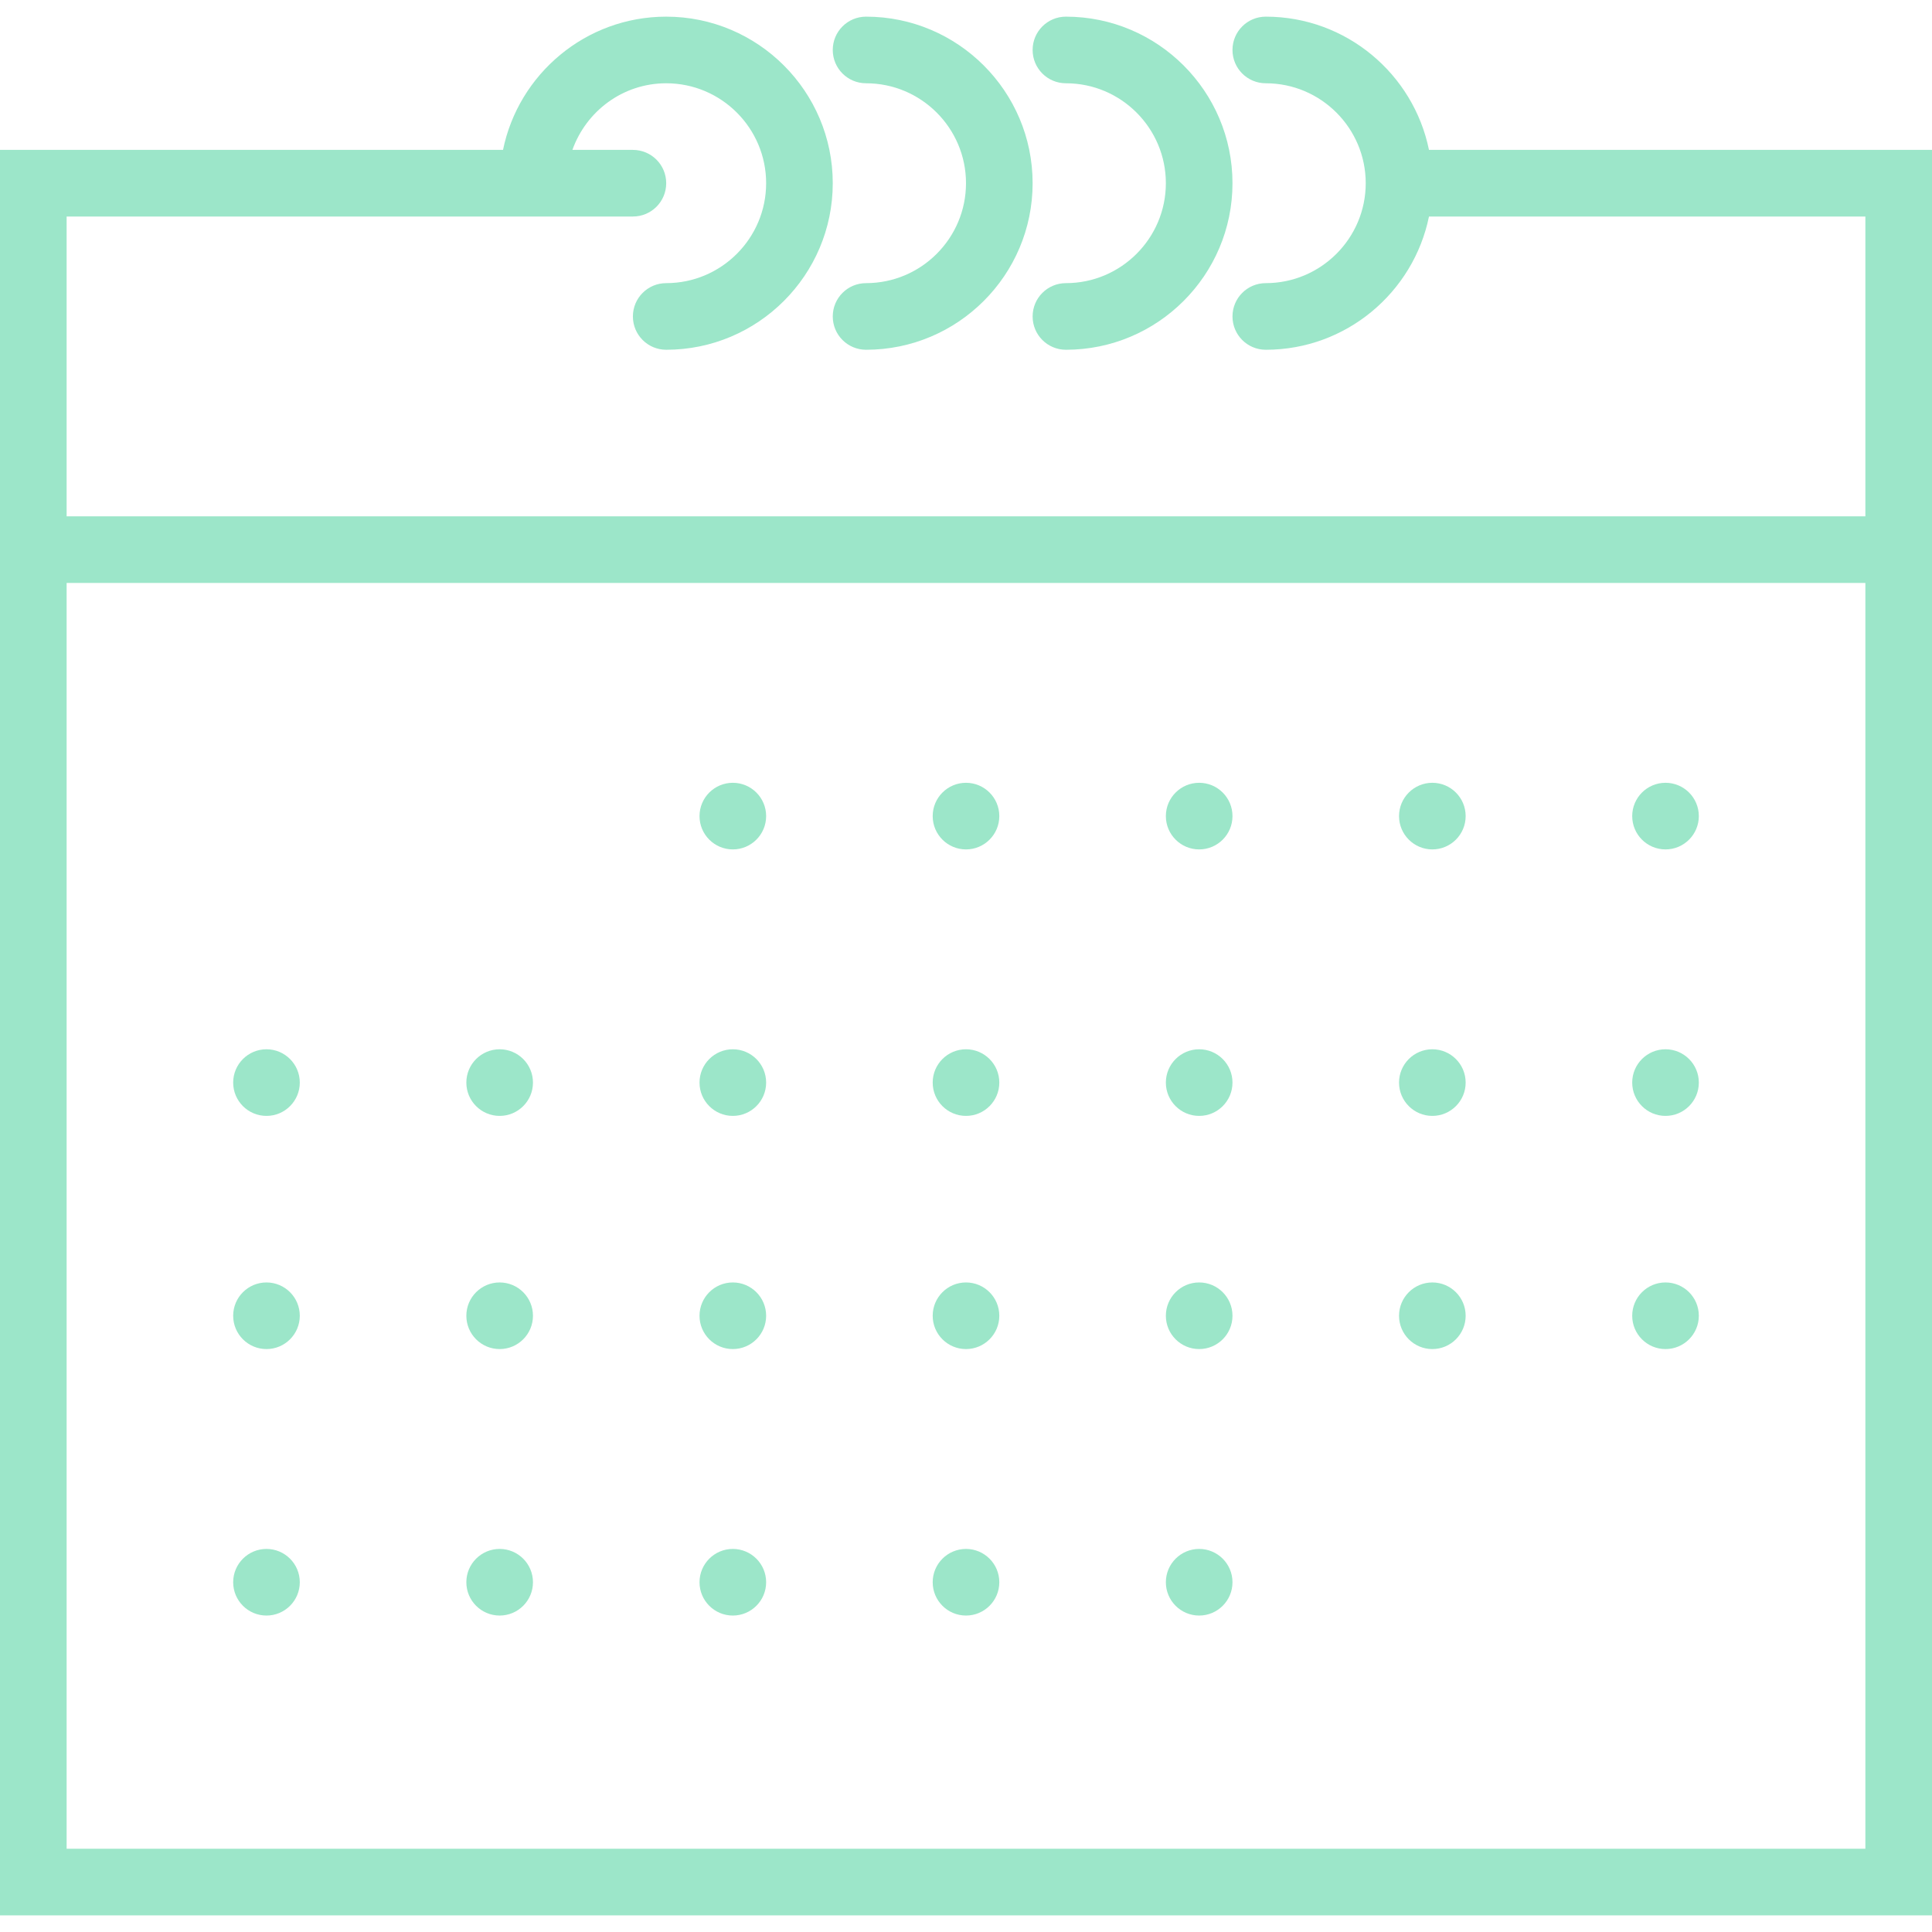<?xml version="1.0" encoding="UTF-8"?> <svg xmlns="http://www.w3.org/2000/svg" width="58" height="58" viewBox="0 0 58 58" fill="none"><path fill-rule="evenodd" clip-rule="evenodd" d="M38 0.5C40.415 0.5 42.434 2.221 42.899 4.5H58V17.5V57.5H0V17.5V4.5H15.101C15.566 2.221 17.586 0.5 20 0.5C22.757 0.5 25 2.743 25 5.5C25 8.257 22.757 10.5 20 10.5C19.447 10.5 19 10.053 19 9.5C19 8.947 19.447 8.5 20 8.5C21.654 8.5 23 7.154 23 5.5C23 3.846 21.654 2.5 20 2.5C18.698 2.5 17.598 3.338 17.184 4.5H19C19.553 4.5 20 4.947 20 5.5C20 6.053 19.553 6.5 19 6.5H16H2V15.5H56V6.5H42.899C42.434 8.779 40.414 10.5 38 10.5C37.447 10.5 37 10.053 37 9.5C37 8.947 37.447 8.5 38 8.5C39.654 8.5 41 7.154 41 5.5C41 3.846 39.654 2.5 38 2.5C37.447 2.5 37 2.053 37 1.5C37 0.947 37.447 0.5 38 0.5ZM2 55.5H56V17.5H2V55.5Z" fill="#9CE6C9"></path><path d="M26 2.5C27.654 2.5 29 3.846 29 5.5C29 7.154 27.654 8.5 26 8.5C25.447 8.5 25 8.947 25 9.5C25 10.053 25.447 10.5 26 10.5C28.757 10.5 31 8.257 31 5.5C31 2.743 28.757 0.5 26 0.5C25.447 0.5 25 0.947 25 1.5C25 2.053 25.447 2.5 26 2.5Z" fill="#9CE6C9"></path><path d="M32 2.5C33.654 2.5 35 3.846 35 5.5C35 7.154 33.654 8.5 32 8.5C31.447 8.5 31 8.947 31 9.5C31 10.053 31.447 10.5 32 10.5C34.757 10.5 37 8.257 37 5.5C37 2.743 34.757 0.5 32 0.5C31.447 0.5 31 0.947 31 1.5C31 2.053 31.447 2.5 32 2.5Z" fill="#9CE6C9"></path><path d="M22 25.5C22.552 25.5 23 25.052 23 24.5C23 23.948 22.552 23.5 22 23.5C21.448 23.5 21 23.948 21 24.5C21 25.052 21.448 25.5 22 25.5Z" fill="#9CE6C9"></path><path d="M29 25.5C29.552 25.5 30 25.052 30 24.5C30 23.948 29.552 23.5 29 23.5C28.448 23.5 28 23.948 28 24.5C28 25.052 28.448 25.5 29 25.5Z" fill="#9CE6C9"></path><path d="M36 25.5C36.552 25.5 37 25.052 37 24.5C37 23.948 36.552 23.5 36 23.5C35.448 23.5 35 23.948 35 24.5C35 25.052 35.448 25.5 36 25.5Z" fill="#9CE6C9"></path><path d="M43 25.5C43.552 25.5 44 25.052 44 24.5C44 23.948 43.552 23.5 43 23.5C42.448 23.5 42 23.948 42 24.5C42 25.052 42.448 25.5 43 25.5Z" fill="#9CE6C9"></path><path d="M50 25.5C50.552 25.5 51 25.052 51 24.5C51 23.948 50.552 23.5 50 23.5C49.448 23.5 49 23.948 49 24.5C49 25.052 49.448 25.5 50 25.5Z" fill="#9CE6C9"></path><path d="M8 33.5C8.552 33.5 9 33.052 9 32.5C9 31.948 8.552 31.5 8 31.5C7.448 31.5 7 31.948 7 32.5C7 33.052 7.448 33.5 8 33.5Z" fill="#9CE6C9"></path><path d="M15 33.5C15.552 33.5 16 33.052 16 32.5C16 31.948 15.552 31.5 15 31.5C14.448 31.5 14 31.948 14 32.5C14 33.052 14.448 33.5 15 33.5Z" fill="#9CE6C9"></path><path d="M22 33.5C22.552 33.5 23 33.052 23 32.5C23 31.948 22.552 31.5 22 31.5C21.448 31.5 21 31.948 21 32.5C21 33.052 21.448 33.5 22 33.5Z" fill="#9CE6C9"></path><path d="M29 33.5C29.552 33.5 30 33.052 30 32.5C30 31.948 29.552 31.5 29 31.5C28.448 31.5 28 31.948 28 32.5C28 33.052 28.448 33.5 29 33.5Z" fill="#9CE6C9"></path><path d="M36 33.5C36.552 33.5 37 33.052 37 32.5C37 31.948 36.552 31.5 36 31.5C35.448 31.5 35 31.948 35 32.5C35 33.052 35.448 33.5 36 33.5Z" fill="#9CE6C9"></path><path d="M43 33.5C43.552 33.5 44 33.052 44 32.5C44 31.948 43.552 31.5 43 31.5C42.448 31.5 42 31.948 42 32.5C42 33.052 42.448 33.5 43 33.5Z" fill="#9CE6C9"></path><path d="M50 33.5C50.552 33.5 51 33.052 51 32.5C51 31.948 50.552 31.5 50 31.5C49.448 31.5 49 31.948 49 32.5C49 33.052 49.448 33.5 50 33.5Z" fill="#9CE6C9"></path><path d="M8 40.5C8.552 40.5 9 40.052 9 39.5C9 38.948 8.552 38.5 8 38.5C7.448 38.5 7 38.948 7 39.5C7 40.052 7.448 40.5 8 40.5Z" fill="#9CE6C9"></path><path d="M15 40.5C15.552 40.5 16 40.052 16 39.5C16 38.948 15.552 38.5 15 38.5C14.448 38.5 14 38.948 14 39.5C14 40.052 14.448 40.5 15 40.5Z" fill="#9CE6C9"></path><path d="M22 40.5C22.552 40.5 23 40.052 23 39.5C23 38.948 22.552 38.5 22 38.5C21.448 38.5 21 38.948 21 39.5C21 40.052 21.448 40.5 22 40.5Z" fill="#9CE6C9"></path><path d="M29 40.5C29.552 40.5 30 40.052 30 39.5C30 38.948 29.552 38.5 29 38.5C28.448 38.5 28 38.948 28 39.5C28 40.052 28.448 40.5 29 40.5Z" fill="#9CE6C9"></path><path d="M36 40.5C36.552 40.5 37 40.052 37 39.5C37 38.948 36.552 38.5 36 38.5C35.448 38.5 35 38.948 35 39.5C35 40.052 35.448 40.5 36 40.5Z" fill="#9CE6C9"></path><path d="M43 40.5C43.552 40.5 44 40.052 44 39.5C44 38.948 43.552 38.5 43 38.5C42.448 38.5 42 38.948 42 39.5C42 40.052 42.448 40.5 43 40.5Z" fill="#9CE6C9"></path><path d="M50 40.5C50.552 40.5 51 40.052 51 39.5C51 38.948 50.552 38.5 50 38.5C49.448 38.5 49 38.948 49 39.5C49 40.052 49.448 40.5 50 40.5Z" fill="#9CE6C9"></path><path d="M8 48.5C8.552 48.5 9 48.052 9 47.5C9 46.948 8.552 46.5 8 46.5C7.448 46.5 7 46.948 7 47.5C7 48.052 7.448 48.5 8 48.5Z" fill="#9CE6C9"></path><path d="M15 48.5C15.552 48.5 16 48.052 16 47.5C16 46.948 15.552 46.5 15 46.5C14.448 46.5 14 46.948 14 47.5C14 48.052 14.448 48.5 15 48.5Z" fill="#9CE6C9"></path><path d="M22 48.5C22.552 48.5 23 48.052 23 47.5C23 46.948 22.552 46.5 22 46.5C21.448 46.5 21 46.948 21 47.5C21 48.052 21.448 48.5 22 48.5Z" fill="#9CE6C9"></path><path d="M29 48.5C29.552 48.5 30 48.052 30 47.5C30 46.948 29.552 46.5 29 46.5C28.448 46.5 28 46.948 28 47.5C28 48.052 28.448 48.5 29 48.5Z" fill="#9CE6C9"></path><path d="M36 48.5C36.552 48.5 37 48.052 37 47.5C37 46.948 36.552 46.5 36 46.5C35.448 46.5 35 46.948 35 47.5C35 48.052 35.448 48.5 36 48.5Z" fill="#9CE6C9"></path></svg> 